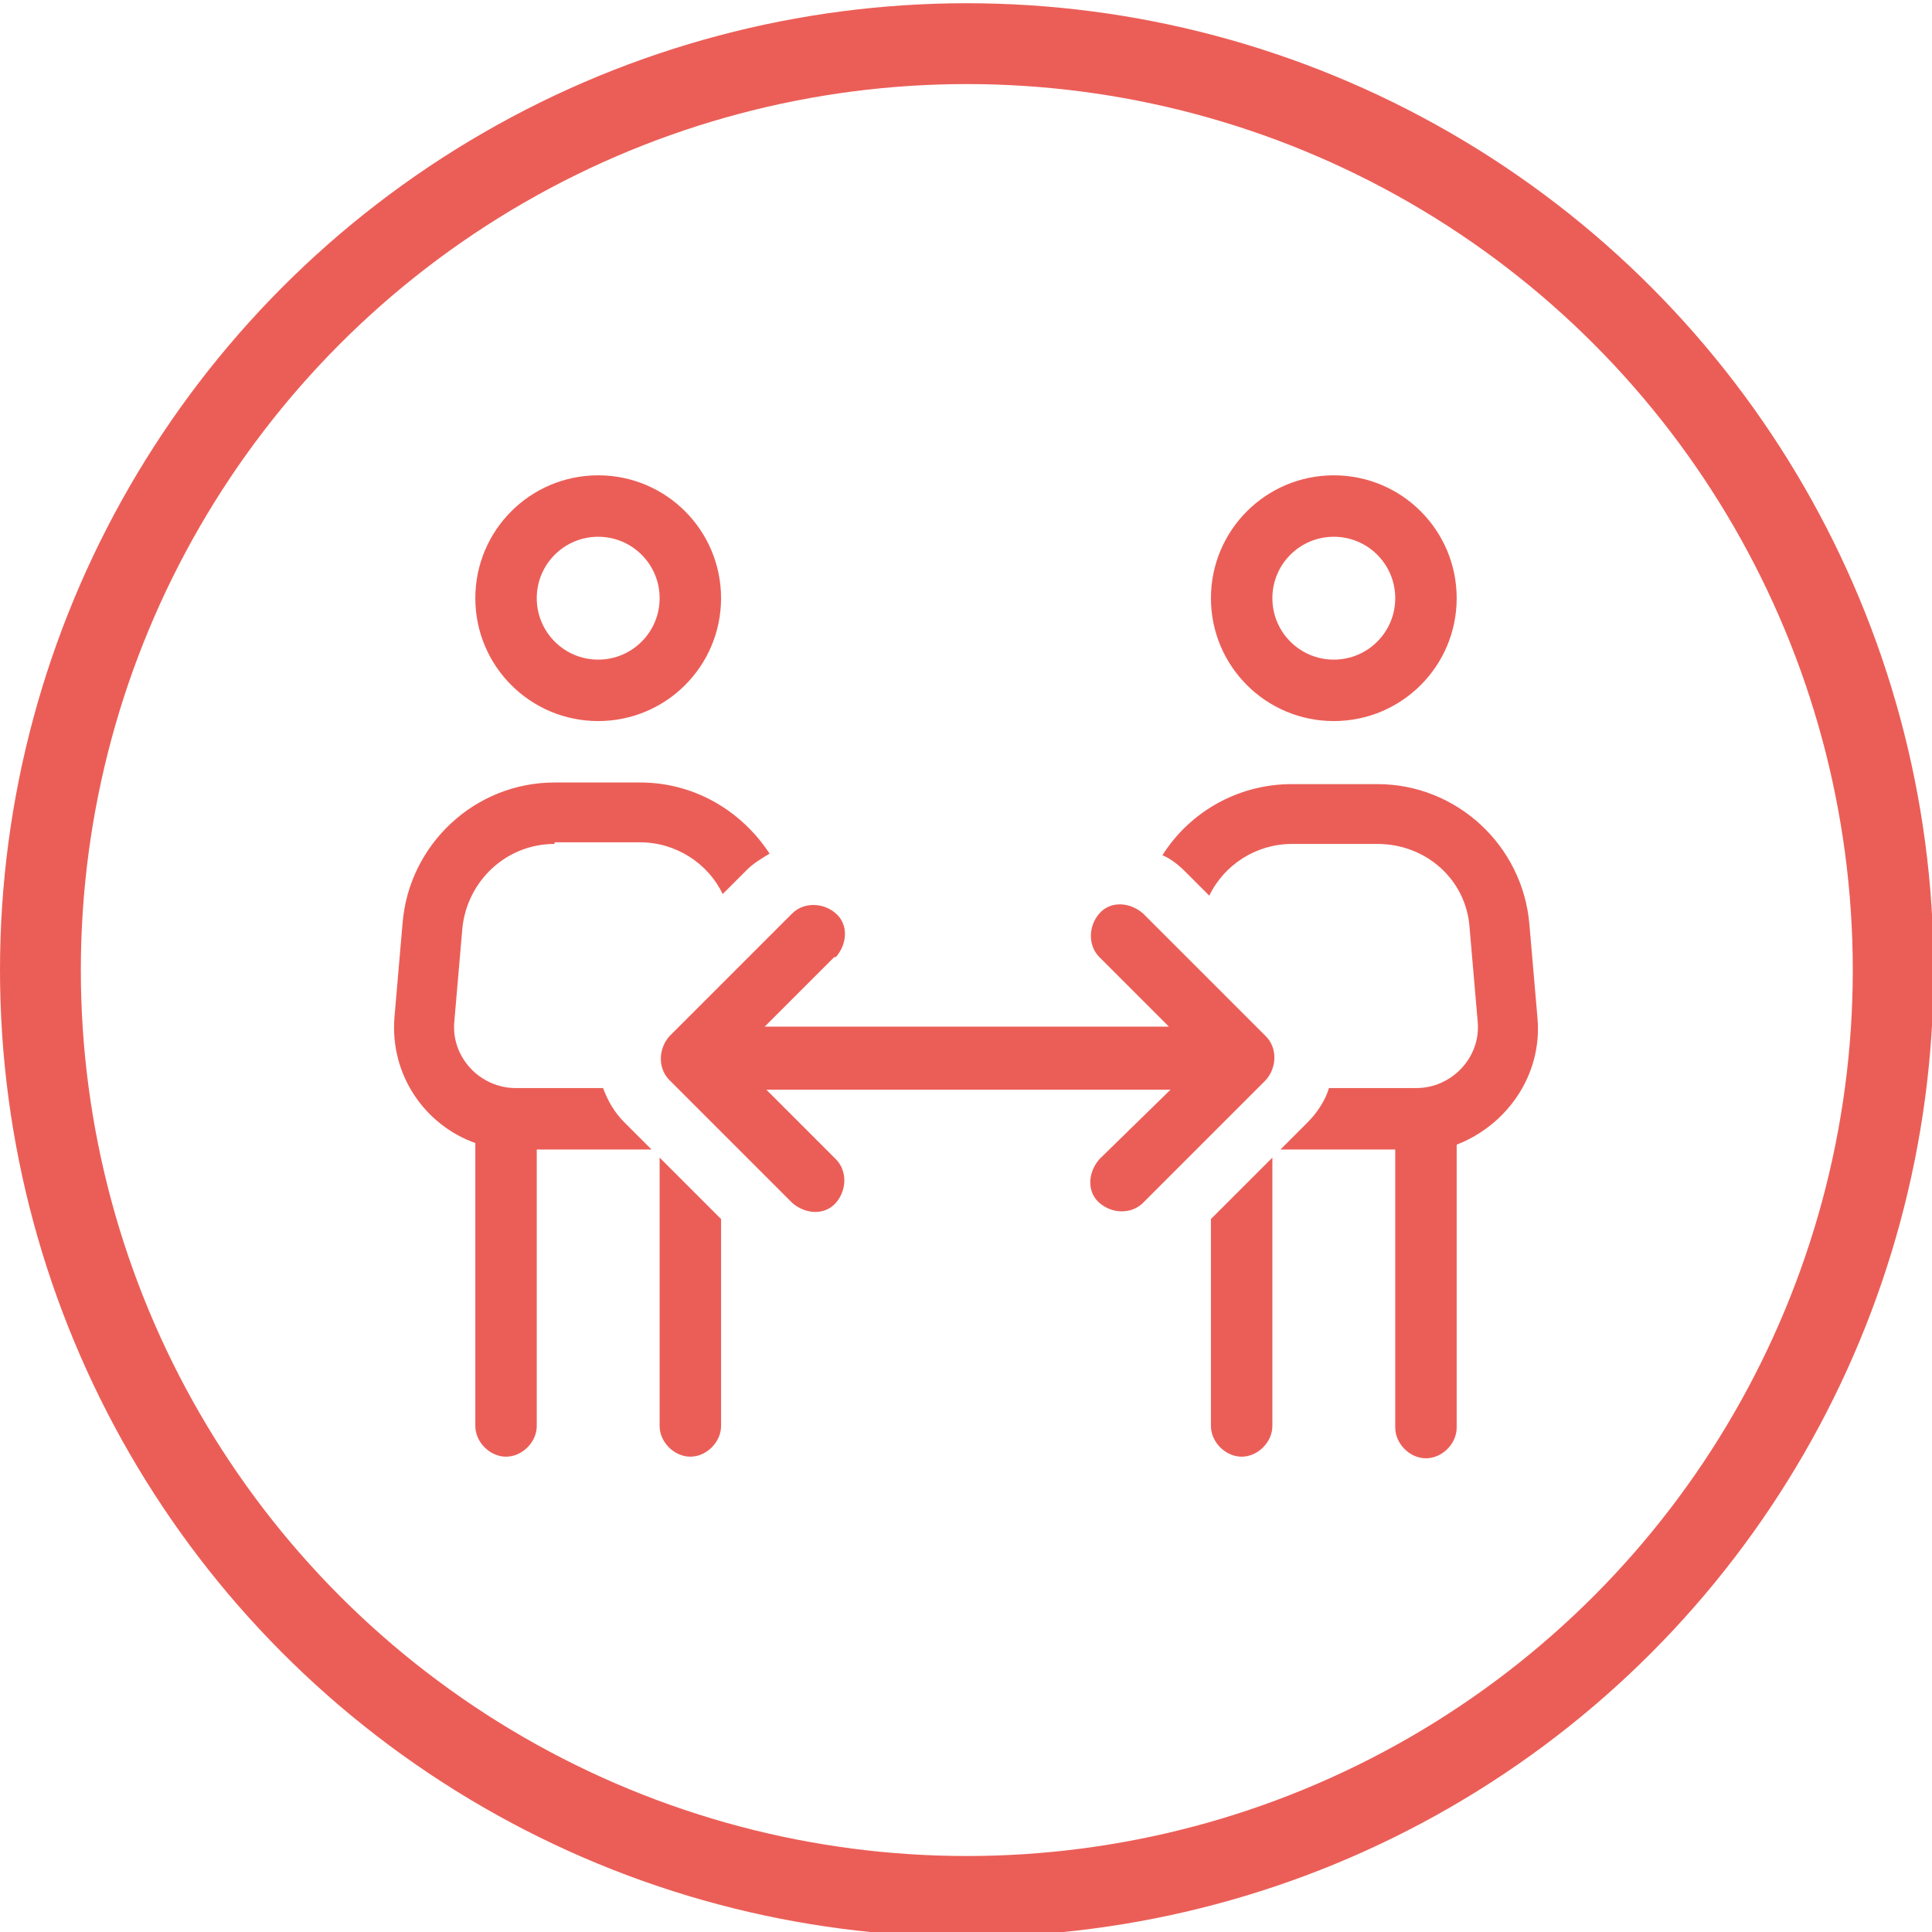 <?xml version="1.0" encoding="UTF-8"?>
<svg xmlns="http://www.w3.org/2000/svg" version="1.1" xmlns:xlink="http://www.w3.org/1999/xlink" viewBox="0 0 119.5 119.5">
  <defs>
    <style>
      .cls-1, .cls-2 {
        fill: none;
      }

      .cls-2 {
        stroke: #eb5e57;
        stroke-width: 5px;
      }

      .cls-3 {
        fill: #eb5e57;
      }

      .cls-4 {
        clip-path: url(#clippath);
      }
    </style>
    <clipPath id="clippath">
      <rect class="cls-1" x="0" y=".2" width="119.5" height="119.5"/>
    </clipPath>
  </defs>
  <!-- Generator: Adobe Illustrator 28.7.0, SVG Export Plug-In . SVG Version: 1.2.0 Build 136)  -->
  <g>
    <g id="Ebene_1">
      <g class="cls-4">
        <circle class="cls-2" cx="59.8" cy="60" r="57.3"/>
      </g>
      <path class="cls-3" d="M37,40.8c2.1,0,3.8-1.7,3.8-3.8s-1.7-3.8-3.8-3.8-3.8,1.7-3.8,3.8,1.7,3.8,3.8,3.8ZM37,29.4c4.2,0,7.6,3.4,7.6,7.6s-3.4,7.6-7.6,7.6-7.6-3.4-7.6-7.6,3.4-7.6,7.6-7.6ZM34.3,52.2c-3,0-5.4,2.3-5.7,5.2l-.5,5.8c-.2,2.2,1.6,4.1,3.8,4.1h5.4c.3.8.7,1.5,1.3,2.1l1.7,1.7h-7.1v17.1c0,1-.9,1.9-1.9,1.9s-1.9-.9-1.9-1.9v-17.5c-3.1-1.1-5.3-4.2-5-7.8l.5-5.8c.4-4.9,4.5-8.7,9.4-8.7h5.3c3.4,0,6.3,1.8,8,4.4-.5.3-1,.6-1.4,1l-1.5,1.5c-.9-1.9-2.9-3.2-5.1-3.2h-5.3ZM40.8,88.2v-16.6l3.8,3.8v12.8c0,1-.9,1.9-1.9,1.9s-1.9-.9-1.9-1.9ZM74.9,88.2v-12.8l3.8-3.8v16.6c0,1-.9,1.9-1.9,1.9s-1.9-.9-1.9-1.9ZM86.3,71.1h-7.1l1.7-1.7c.6-.6,1.1-1.4,1.3-2.1h5.4c2.2,0,4-1.9,3.8-4.1l-.5-5.8c-.2-3-2.7-5.2-5.7-5.2h-5.3c-2.2,0-4.2,1.3-5.1,3.2l-1.5-1.5c-.4-.4-.9-.8-1.4-1,1.7-2.7,4.7-4.4,8-4.4h5.3c4.9,0,9,3.8,9.4,8.7l.5,5.8c.3,3.5-1.9,6.6-5,7.8v17.5c0,1-.9,1.9-1.9,1.9s-1.9-.9-1.9-1.9v-17.1ZM82.5,40.8c2.1,0,3.8-1.7,3.8-3.8s-1.7-3.8-3.8-3.8-3.8,1.7-3.8,3.8,1.7,3.8,3.8,3.8ZM82.5,29.4c4.2,0,7.6,3.4,7.6,7.6s-3.4,7.6-7.6,7.6-7.6-3.4-7.6-7.6,3.4-7.6,7.6-7.6ZM51.6,59.2l-4.3,4.3h25l-4.3-4.3c-.7-.7-.7-1.9,0-2.7s1.9-.7,2.7,0l7.6,7.6c.7.7.7,1.9,0,2.7l-7.6,7.6c-.7.7-1.9.7-2.7,0s-.7-1.9,0-2.7l4.4-4.3h-25l4.3,4.3c.7.7.7,1.9,0,2.7s-1.9.7-2.7,0l-7.6-7.6c-.7-.7-.7-1.9,0-2.7l7.6-7.6c.7-.7,1.9-.7,2.7,0s.7,1.9,0,2.7h0Z"/>
    </g>
  </g>
</svg>